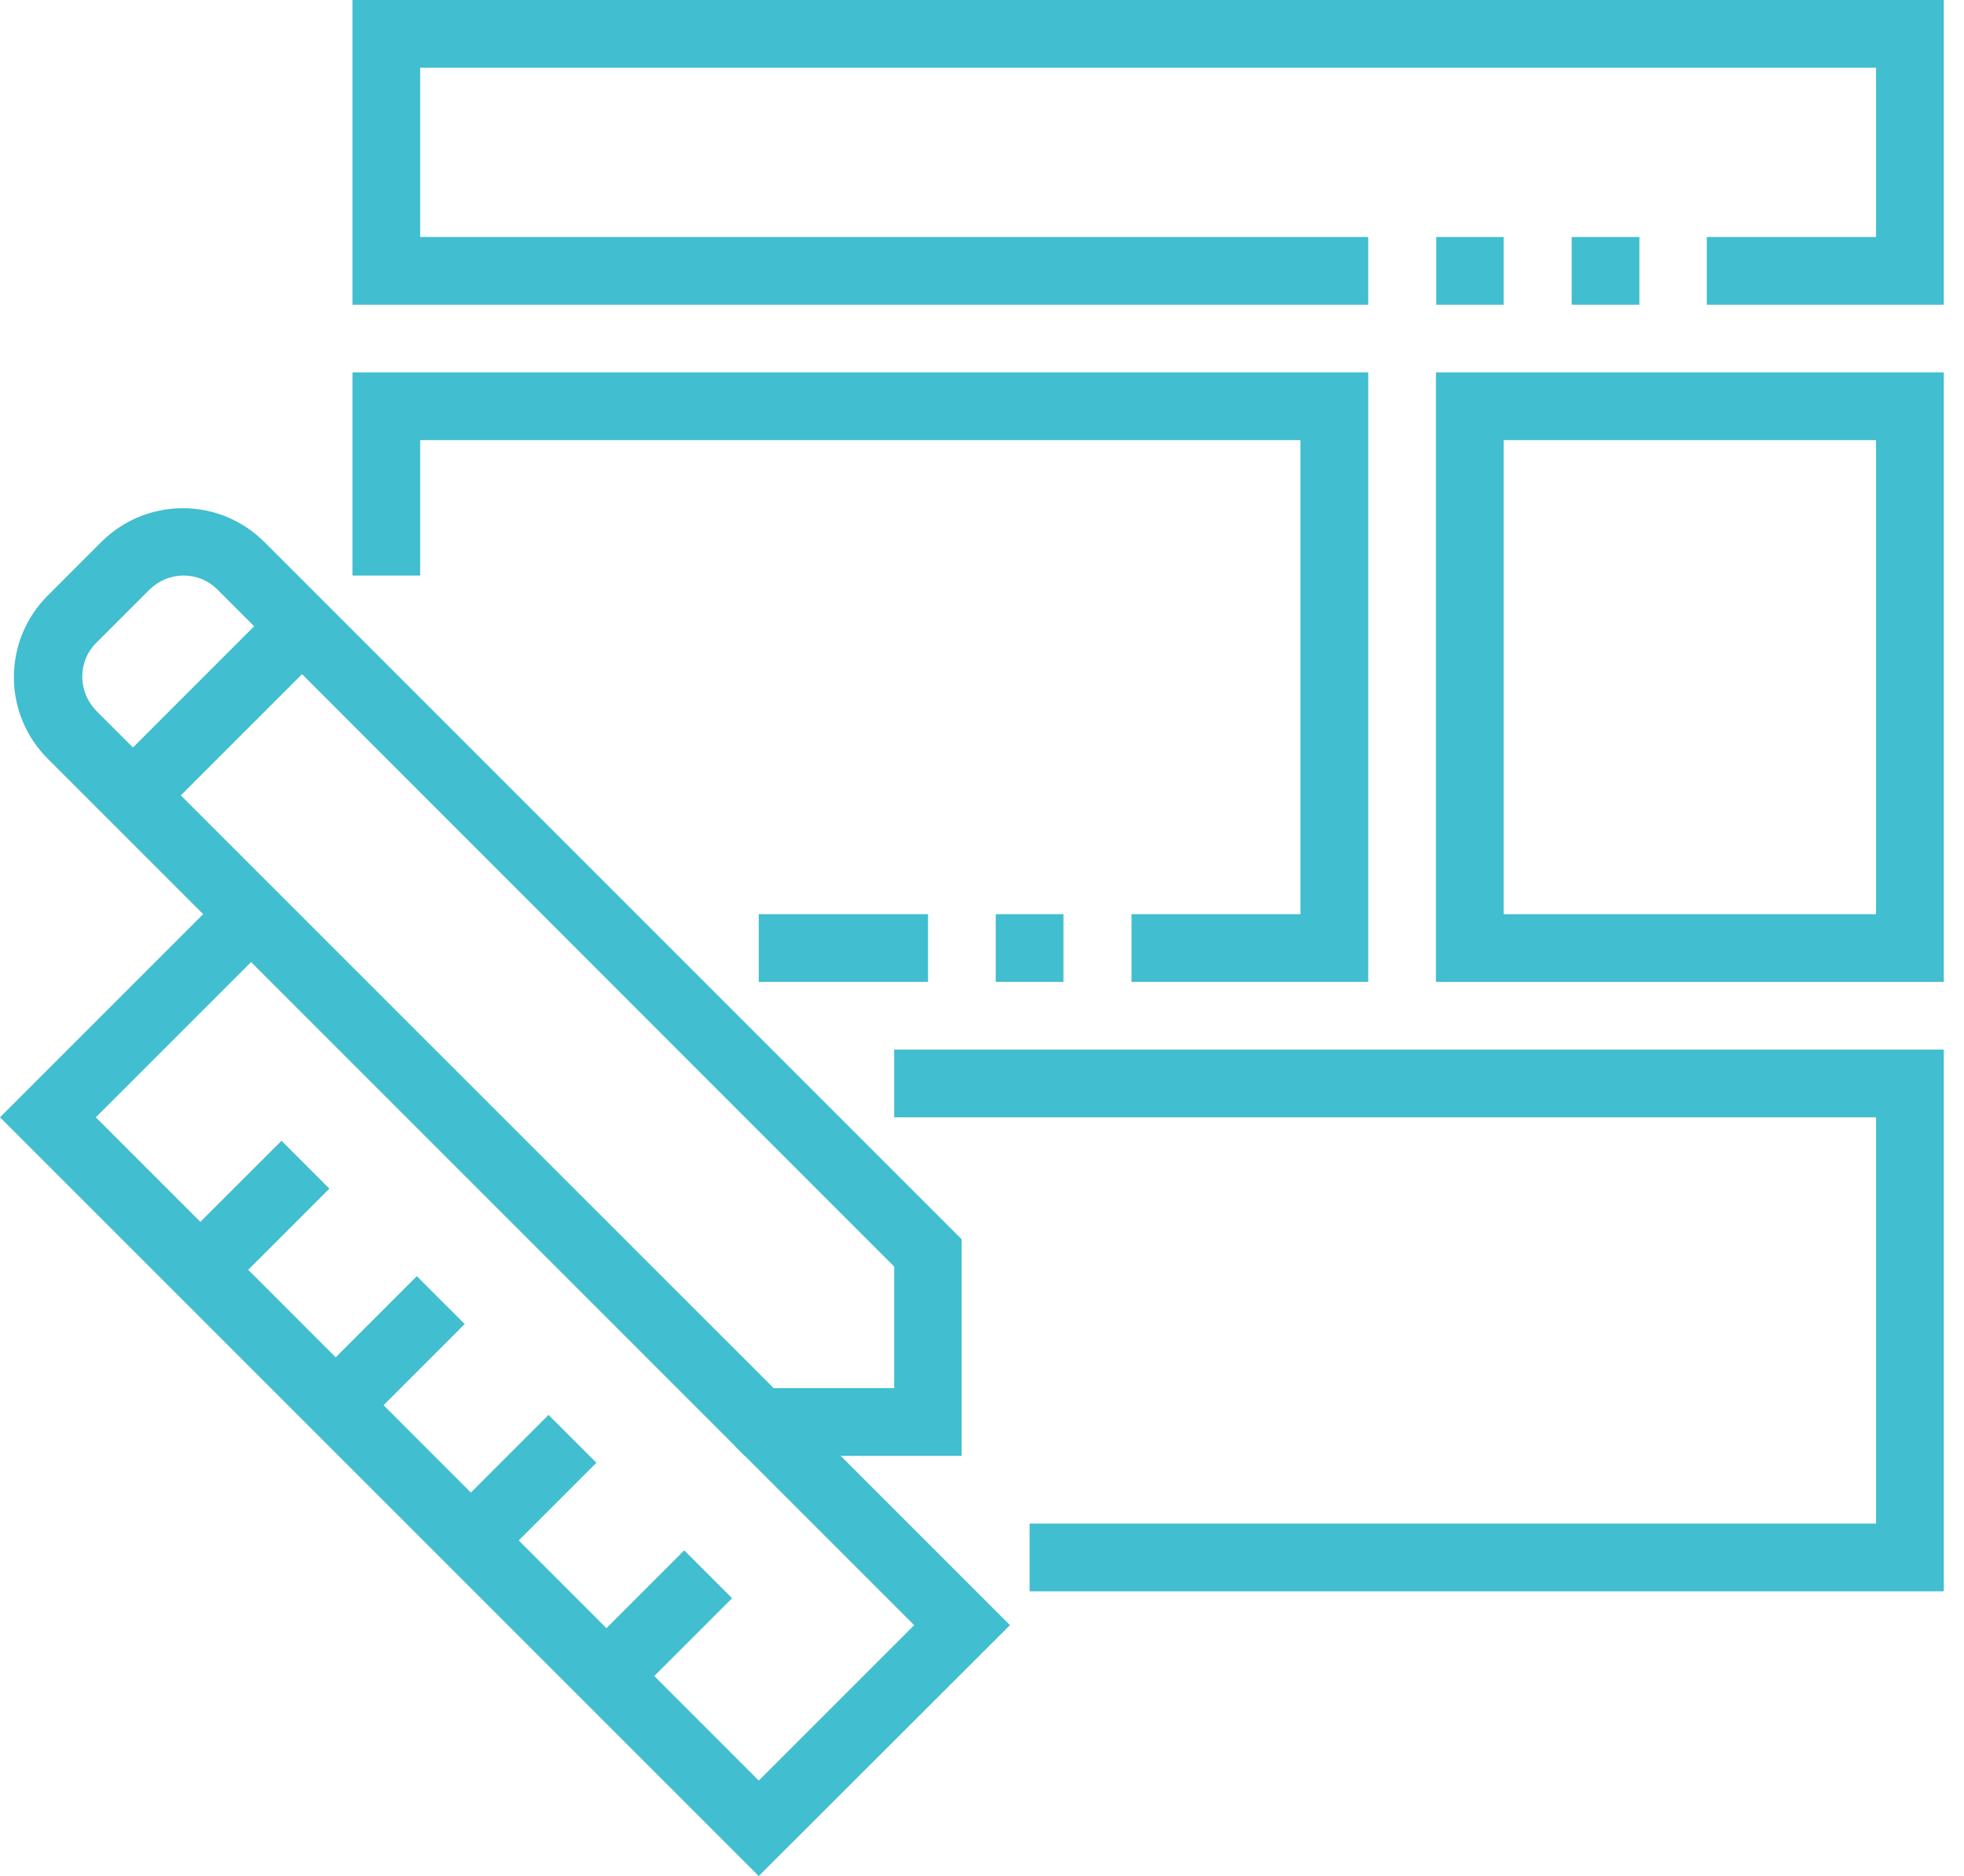 <svg width="67" height="64" viewBox="0 0 67 64" fill="none" xmlns="http://www.w3.org/2000/svg">
<g clip-path="url(#clip0_8474_7398)">
<path d="M66.31 10.395H58.225V8.085H64V2.31H14.334V8.085H46.675V10.395H12.024V0H66.31V10.395Z" fill="#41BECF"/>
<path d="M51.295 8.085H48.996V10.395H51.295V8.085Z" fill="#41BECF"/>
<path d="M55.926 8.085H53.616V10.395H55.926V8.085Z" fill="#41BECF"/>
<path d="M46.675 33.496H38.601V31.186H44.364V15.015H14.334V19.635H12.024V12.705H46.675V33.496Z" fill="#41BECF"/>
<path d="M31.659 31.186H25.884V33.496H31.659V31.186Z" fill="#41BECF"/>
<path d="M36.279 31.186H33.969V33.496H36.279V31.186Z" fill="#41BECF"/>
<path d="M66.31 33.496H48.985V12.705H66.31V33.496ZM51.295 31.186H64V15.015H51.295V31.186Z" fill="#41BECF"/>
<path d="M66.31 54.286H35.124V51.976H64V38.116H30.504V35.806H66.31V54.286Z" fill="#41BECF"/>
<path d="M25.884 64L0 38.116L7.75 30.366L9.379 32.006L3.269 38.116L25.884 60.743L31.186 55.441L25.076 49.331L26.704 47.691L34.454 55.441L25.884 64Z" fill="#41BECF"/>
<path d="M9.603 38.916L6.017 42.501L7.651 44.135L11.236 40.549L9.603 38.916Z" fill="#41BECF"/>
<path d="M14.219 43.536L10.634 47.121L12.267 48.755L15.853 45.169L14.219 43.536Z" fill="#41BECF"/>
<path d="M18.713 48.269L15.25 51.731L16.883 53.365L20.346 49.902L18.713 48.269Z" fill="#41BECF"/>
<path d="M23.341 52.889L19.878 56.352L21.511 57.985L24.974 54.522L23.341 52.889Z" fill="#41BECF"/>
<path d="M32.814 49.666H25.41L1.629 25.884C0.889 25.145 0.474 24.152 0.474 23.101C0.474 22.049 0.889 21.056 1.629 20.317L3.453 18.492C4.193 17.753 5.186 17.337 6.237 17.337C7.288 17.337 8.281 17.753 9.021 18.492L32.803 42.274V49.678L32.814 49.666ZM26.358 47.356H30.504V43.209L7.415 20.109C7.103 19.797 6.699 19.635 6.26 19.635C5.821 19.635 5.417 19.809 5.105 20.109L3.28 21.934C2.968 22.246 2.807 22.65 2.807 23.089C2.807 23.528 2.98 23.932 3.28 24.244L26.381 47.344L26.358 47.356Z" fill="#41BECF"/>
<path d="M9.48 20.555L3.706 26.33L5.34 27.963L11.114 22.189L9.48 20.555Z" fill="#41BECF"/>
</g>
<defs>
<clipPath id="clip0_8474_7398">
<rect width="66.31" height="64" fill="white"/>
</clipPath>
</defs>
</svg>
